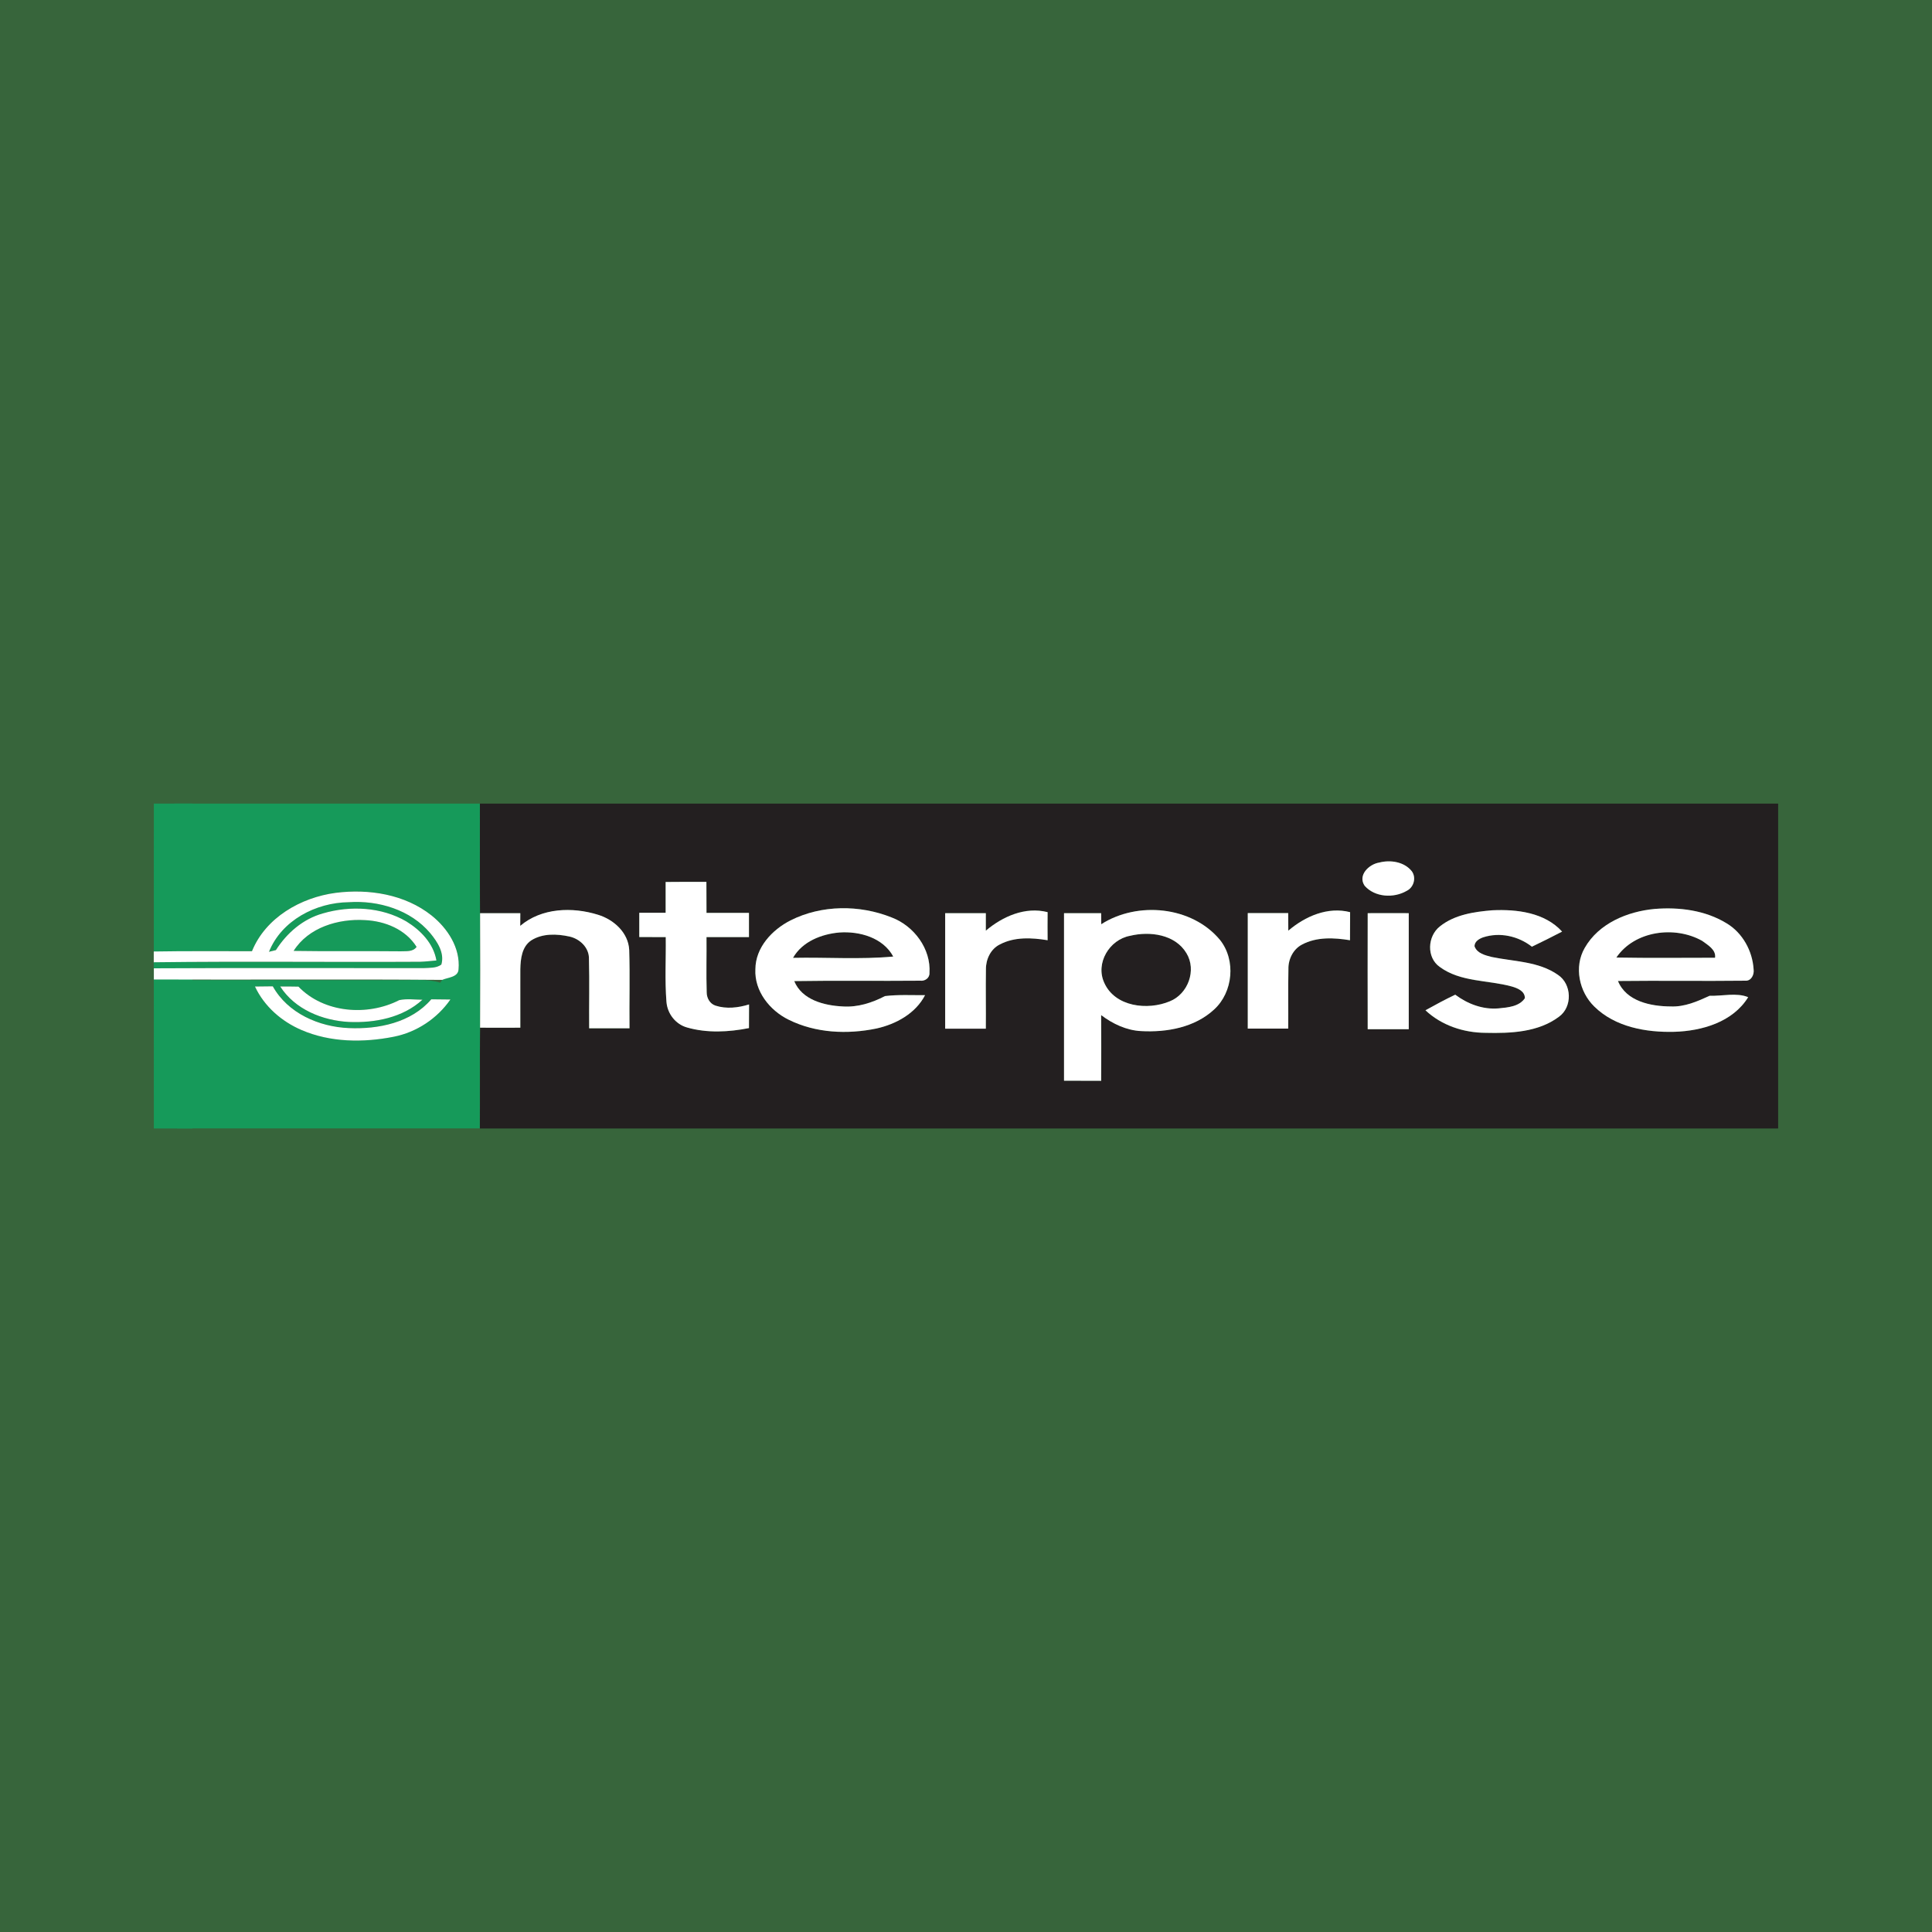 <svg xml:space="preserve" style="enable-background:new 0 0 1920 1920;" viewBox="0 0 1920 1920" y="0px" x="0px" xmlns:xlink="http://www.w3.org/1999/xlink" xmlns="http://www.w3.org/2000/svg" id="Layer_1" version="1.1">
<style type="text/css">
	.st0{fill:#37653B;}
	.st1{fill:#169A5A;}
	.st2{fill:#231F20;}
	.st3{fill:#FFFFFF;}
</style>
<g>
	<rect height="1920" width="1920" class="st0" x="0"></rect>
	<g>
		<rect height="322.9" width="38.4" class="st1" y="798.6" x="152.9"></rect>
		<g>
			<g>
				<path d="M476.9,798.6h1290.2v322.9H476.9c0.2-33.4-0.1-66.7,0.2-100.1c13.3,0.1,26.7,0,40,0
					c0.1-19.3-0.2-38.7,0-58.1c0.3-10.3,1.5-22.5,10.9-28.7c11.1-7.1,25.5-6.6,37.9-3.8c10.5,2.3,19.8,11.2,19.4,22.5
					c0.6,22.9,0,45.8,0.2,68.7c13.4,0,26.8,0,40.1,0c-0.2-26,0.5-51.9-0.3-77.9c-0.9-17.2-15.3-30.1-30.9-34.9
					c-25.5-8-56.2-7-77.4,11c0-4.3,0-8.5,0-12.7c-13.3,0-26.6,0-40,0C476.8,871.2,477,834.9,476.9,798.6z M1370.7,857.2
					c-10.1,1.6-21.7,12.6-14.6,23.1c10.2,11.5,29,12.6,41.8,5c7-3.4,9.7-13,5.1-19.4C1395.6,856.4,1381.8,854.3,1370.7,857.2z
					 M661.5,876.5c0.1,10.2,0.1,20.4,0.1,30.6c-8.8,0.1-17.5,0.1-26.2,0c0,8,0,16.1,0,24.1c8.7,0,17.5,0,26.3,0.1
					c0.3,21.4-1,42.9,0.7,64.3c0.9,11.7,9,22.3,20.5,25.5c19.9,5.7,41.3,4.6,61.5,0.6c0-7.8,0-15.7,0.1-23.5
					c-10.7,3.3-22.5,4.7-33.3,1.2c-5.7-1.8-8.8-7.5-8.8-13.2c-0.6-18.3,0-36.6-0.2-54.9c14.1,0,28.2,0,42.2,0c0-8,0-16,0-24.1
					c-14.1,0-28.1,0-42.2,0c-0.1-10.3-0.1-20.5-0.1-30.8C688.5,876.3,675,876.3,661.5,876.5z M785.6,914.7
					c-18.3,9.3-34.8,26.9-34.9,48.5c-1.1,21.7,14.3,41,33.1,50.2c26.8,13.3,58.3,14.8,87.3,8.7c19.4-4.3,38.8-14.9,48.2-33.1
					c-13.2,0.1-26.6-0.7-39.8,0.9c-13,6.7-27.2,11.4-42,10.3c-18.3-0.9-40.5-6.4-48.2-25.2c41.7-0.6,83.5,0.1,125.2-0.4
					c4.6,0.5,9.4-2.6,9.2-7.6c1.6-24.1-15.4-46.8-37.5-55.2C854.3,899,816.5,899.1,785.6,914.7z M1574.9,942
					c-10.9,18.8-5.6,43.7,9.7,58.4c20.6,20.3,51.4,25.7,79.3,25c27.5-0.8,58.2-9.7,73.5-34.4c-11.4-4.8-25.8-1-38.3-1.4
					c-12.2,5.6-24.9,11.2-38.7,10.6c-19.6,0-44.2-5-52.4-25.3c42.1-0.5,84.3,0.2,126.4-0.3c6,0.6,9.1-6.1,8.4-11.3
					c-1.1-18.2-11-36.2-26.8-45.7c-21.3-13-47.2-16.3-71.6-14.3C1617.4,905.8,1588.8,917.6,1574.9,942z M979.7,924.9
					c0-5.8,0-11.6,0-17.5c-13.5,0-27,0-40.4,0c0,38.3,0,76.6,0,114.8c13.5,0,26.9,0,40.4,0c0.2-19.7-0.2-39.3,0.1-59
					c-0.1-9.9,4.6-20.2,13.8-24.7c14.5-7.6,31.8-6.8,47.5-4.2c0-9.3,0-18.6,0-27.9C1018.8,900.8,996.5,910.7,979.7,924.9z
					 M1094.4,918.5c0-2.8,0-8.3,0-11.1c-12.3,0-24.6,0-36.9,0c0,55.5,0,111,0,166.5c12.3,0,24.6,0,36.9,0.1
					c0.2-21.8,0.1-43.5,0-65.3c11.5,8.7,25.2,15.2,39.8,15.9c25.4,1.4,53.2-3.6,72.5-21.5c18.9-17.2,21.9-49,5.8-69.1
					C1184.6,900.5,1130.4,895.4,1094.4,918.5z M1280.3,924.9c0-5.8,0-11.7,0-17.5c-13.4,0-26.8,0-40.2,0c0,38.3,0,76.5,0,114.8
					c13.4,0,26.8,0,40.2,0c0.2-19.7-0.3-39.5,0.2-59.2c-0.2-9.7,4.6-19.8,13.5-24.3c14.6-7.8,31.9-6.9,47.7-4.3
					c0-9.3,0-18.6,0.1-27.9C1319.4,900.8,1297,910.6,1280.3,924.9z M1431,920.6c-12.5,9.7-13.6,30.9-0.2,40.4
					c20.6,15.2,47.8,12.9,71.4,19.4c5.7,1.6,13.4,4.6,13.2,11.7c-5.7,8.4-16.9,9.2-26.1,10.1c-15.6,1.4-30.7-4.4-43.1-13.6
					c-10,4.8-19.9,10.1-29.6,15.5c16,15.1,38,22.3,59.8,22.4c24.8,0.5,52.3-0.6,72.9-16c13.6-9.8,12.8-32.4-1-41.6
					c-19.3-13.4-43.8-13.1-66-17.8c-6.4-1.7-14.4-3.5-16.9-10.5c-0.2-4.8,4.6-7.7,8.5-9c16.5-5.4,34.9-1.3,48.5,9.3
					c10-4.9,20.1-9.9,30-15c-17.3-19-44.9-22.3-69.2-21.2C1465.2,906.2,1445.6,909,1431,920.6z M1359.2,907.5c0,38.4,0,76.8,0,115.3
					c13.6,0,27.2,0,40.8,0c0-38.4,0-76.8,0-115.3C1386.4,907.4,1372.8,907.4,1359.2,907.5z" class="st2"></path>
			</g>
			<path d="M788.1,951.9c9.2-16.2,28.4-23.6,46.2-25.2c20-1.4,43.2,5.1,53.5,23.9C854.7,953.6,821.3,951.2,788.1,951.9z" class="st2"></path>
			<path d="M1123,930c19.7-4.7,44.8-1.5,56.1,17.3c10.3,16.9,1.5,40.6-16.6,47.8c-21.9,9.2-54.4,5.6-65.1-18.4
				C1088.4,957.2,1102.5,933.8,1123,930z" class="st2"></path>
			<path d="M1606.3,951.6c18.1-26.7,58.2-31.9,85.3-16.5c5.5,4,14,8.7,12.8,16.8C1671.7,951.8,1639,952.3,1606.3,951.6z" class="st2"></path>
		</g>
		<g>
			<g>
				<path d="M173.3,798.6h303.6c0.1,36.3-0.2,72.6,0.1,108.9c0.2,37.9,0.2,75.9,0,113.8c-0.3,33.4,0,66.7-0.2,100.1
					H176.1c-12.3-2.5-23.3-12.5-22.7-25.9c-0.6-39.3,0.5-82.8-0.5-122.2c11.2,0.4,19.3,0.6,29.2,0.7c72.1,0.1,144.1,0,216.2,0.1
					c13.1,0.1,26.5-1.5,39.2,2.5c0.5-0.7,1.5-2.2,2-2.9c5.6-2.5,15.9-2.5,16.2-10.6c1.9-21.1-10.8-40.7-26.8-53.4
					c-26.5-21.1-62.4-26.7-95.3-22.5c-34.6,4.6-69.6,24.4-83.2,58c-32.5,0.1-65-0.3-97.5,0.3c1-40.4-0.1-80.7,0.5-121.1
					C152.9,812.1,162.4,802.6,173.3,798.6z M253.4,980.4c9.2,19.6,26.4,34.7,46.2,43.1c28.7,12.4,61.4,12.8,91.7,6.7
					c22.7-4.5,43.1-18,56.3-37c-6.3-0.1-12.6-0.2-19-0.2c-19.9,23.3-52.6,29.9-81.9,28.6c-29.6-1.2-60.7-14.7-75.6-41.5
					C265.2,980.3,259.3,980.3,253.4,980.4z M278.5,980.4c14.7,22.9,42,33.8,68.3,35.2c25.7,1.1,53.5-4.2,73-22.1
					c-7.6,0-15.4-1.2-23,0.4c-31.6,16.2-74.9,12.9-100.2-13.4C290.5,980.3,284.5,980.3,278.5,980.4z" class="st1"></path>
			</g>
			<path d="M267.2,945.9c12.6-31.3,46.6-48.9,79.2-49.3c29.7-2,61.6,7.5,81.1,30.8c7,8.5,14.3,19.6,11,31.2
				c-5.1,3.7-11.6,3.1-17.5,3.5c-89.4,0.2-178.8-0.3-268.2,0.2v-6c88.2-1.1,176.5,0,264.8-0.5c5.4-0.2,10.7-0.7,16.1-1.3
				c-3-17-15.7-30.2-29.9-38.8c-24.7-14.4-55.7-15.9-82.8-8c-19.8,5.5-35.9,19.4-46.8,36.5C272.4,944.6,268.9,945.5,267.2,945.9z" class="st1"></path>
			<path d="M291.8,945c14.7-23.4,44.5-32.2,70.8-30.6c19.9,0.8,40.4,9.1,51.4,26.6c-3.6,5.2-10.3,4.1-15.7,4.4
				C362.8,945.1,327.2,945.7,291.8,945z" class="st1"></path>
			<path d="M177.3,1093.6" class="st1"></path>
			<path d="M185.6,1093.6c1,0.4,2.9,1.2,3.9,1.5C190.8,1104.7,180.1,1099.7,185.6,1093.6z" class="st1"></path>
		</g>
		<g>
			<path d="M1370.7,857.2c11.1-2.9,24.9-0.8,32.4,8.7c4.6,6.4,1.9,16-5.1,19.4c-12.9,7.5-31.6,6.5-41.8-5
				C1349,869.8,1360.5,858.8,1370.7,857.2z" class="st3"></path>
			<path d="M661.5,876.5c13.5-0.2,27-0.1,40.5-0.1c0,10.2,0,20.5,0.1,30.8c14.1,0,28.1,0,42.2,0c0,8,0,16,0,24.1
				c-14.1,0-28.2,0-42.2,0c0.2,18.3-0.4,36.6,0.2,54.9c0,5.7,3.2,11.4,8.8,13.2c10.8,3.5,22.6,2.1,33.3-1.2
				c-0.1,7.8-0.1,15.7-0.1,23.5c-20.2,4-41.6,5.1-61.5-0.6c-11.5-3.2-19.6-13.8-20.5-25.5c-1.7-21.4-0.4-42.9-0.7-64.3
				c-8.8-0.1-17.5-0.1-26.3-0.1c0-8,0-16.1,0-24.1c8.7,0,17.5,0,26.2,0C661.5,896.9,661.5,886.7,661.5,876.5z" class="st3"></path>
			<g>
				<path d="M250.4,945.3c13.6-33.5,48.6-53.4,83.2-58c32.9-4.2,68.8,1.4,95.3,22.5c15.9,12.7,28.7,32.2,26.8,53.4
					c-0.3,8.1-10.7,8.1-16.2,10.6c-95.5-0.8-191.1,0-286.6-0.4v-11.1c89.4-0.5,178.8-0.1,268.2-0.2c5.9-0.4,12.4,0.2,17.5-3.5
					c3.4-11.5-3.9-22.6-11-31.2c-19.6-23.3-51.5-32.8-81.1-30.8c-32.6,0.4-66.6,18-79.2,49.3c1.7-0.4,5.2-1.3,6.9-1.7
					c10.9-17.1,27-31,46.8-36.5c27.1-7.9,58.1-6.4,82.8,8c14.2,8.7,27,21.9,29.9,38.8c-5.4,0.5-10.7,1.1-16.1,1.3
					c-88.2,0.5-176.5-0.6-264.8,0.5v-13.2l0,2.5C185.4,945,217.9,945.4,250.4,945.3z M291.8,945c35.5,0.6,71,0,106.5,0.4
					c5.4-0.3,12,0.8,15.7-4.4c-10.9-17.4-31.4-25.7-51.4-26.6C336.3,912.8,306.5,921.6,291.8,945z" class="st3"></path>
			</g>
			<g>
				<path d="M785.6,914.7c30.9-15.6,68.7-15.7,100.6-2.9c22.1,8.4,39.1,31.1,37.5,55.2c0.2,5-4.6,8.2-9.2,7.6
					c-41.7,0.4-83.5-0.3-125.2,0.4c7.7,18.8,29.9,24.3,48.2,25.2c14.8,1,29.1-3.6,42-10.3c13.2-1.6,26.5-0.8,39.8-0.9
					c-9.4,18.2-28.9,28.8-48.2,33.1c-29,6-60.5,4.6-87.3-8.7c-18.8-9.2-34.2-28.4-33.1-50.2C750.8,941.6,767.3,924,785.6,914.7z
					 M788.1,951.9c33.2-0.7,66.6,1.8,99.6-1.3c-10.2-18.8-33.4-25.3-53.5-23.9C816.6,928.2,797.3,935.6,788.1,951.9z" class="st3"></path>
			</g>
			<g>
				<path d="M1574.9,942c13.9-24.4,42.5-36.2,69.4-38.7c24.5-2,50.4,1.3,71.6,14.3c15.9,9.5,25.7,27.5,26.8,45.7
					c0.8,5.2-2.3,11.8-8.4,11.3c-42.1,0.5-84.3-0.2-126.4,0.3c8.2,20.3,32.8,25.2,52.4,25.3c13.8,0.6,26.5-5,38.7-10.6
					c12.5,0.4,26.9-3.4,38.3,1.4c-15.3,24.8-46,33.6-73.5,34.4c-27.9,0.7-58.6-4.7-79.3-25C1569.3,985.7,1564,960.8,1574.9,942z
					 M1606.3,951.6c32.7,0.6,65.4,0.2,98.1,0.2c1.2-8-7.3-12.7-12.8-16.8C1664.5,919.7,1624.4,924.9,1606.3,951.6z" class="st3"></path>
			</g>
			<path d="M517,920.1c21.2-18,51.9-19,77.4-11c15.6,4.8,30,17.7,30.9,34.9c0.8,26,0,51.9,0.3,77.9
				c-13.4,0-26.7,0-40.1,0c-0.2-22.9,0.4-45.8-0.2-68.7c0.4-11.3-9-20.2-19.4-22.5c-12.4-2.7-26.7-3.3-37.9,3.8
				c-9.4,6.2-10.7,18.4-10.9,28.7c-0.1,19.3,0.1,38.7,0,58.1c-13.4,0-26.7,0.1-40,0c0.2-37.9,0.2-75.9,0-113.8c13.3,0,26.7,0,40,0
				C517,911.6,517,915.9,517,920.1z" class="st3"></path>
			<path d="M979.7,924.9c16.8-14.2,39.2-24.1,61.4-18.4c-0.1,9.3-0.1,18.6,0,27.9c-15.7-2.6-33-3.5-47.5,4.2
				c-9.1,4.5-13.9,14.8-13.8,24.7c-0.3,19.7,0.1,39.3-0.1,59c-13.5,0-27,0-40.4,0c0-38.3,0-76.6,0-114.8c13.5,0,26.9,0,40.4,0
				C979.7,913.3,979.7,919.1,979.7,924.9z" class="st3"></path>
			<g>
				<path d="M1094.4,918.5c36-23.1,90.1-18,118,15.6c16,20.1,13,51.9-5.8,69.1c-19.3,17.9-47,22.9-72.5,21.5
					c-14.6-0.7-28.3-7.2-39.8-15.9c0.1,21.8,0.1,43.5,0,65.3c-12.3-0.1-24.6-0.1-36.9-0.1c0-55.5,0-111,0-166.5
					c12.3,0,24.6,0,36.9,0C1094.4,910.2,1094.4,915.7,1094.4,918.5z M1123,930c-20.5,3.8-34.6,27.2-25.6,46.7
					c10.7,24,43.2,27.6,65.1,18.4c18.1-7.2,26.9-30.9,16.6-47.8C1167.9,928.5,1142.7,925.2,1123,930z" class="st3"></path>
			</g>
			<path d="M1280.3,924.9c16.8-14.3,39.2-24.1,61.4-18.4c-0.1,9.3-0.1,18.6-0.1,27.9c-15.8-2.6-33.2-3.5-47.7,4.3
				c-8.8,4.6-13.7,14.6-13.5,24.3c-0.4,19.7,0,39.5-0.2,59.2c-13.4,0-26.8,0-40.2,0c0-38.3,0-76.5,0-114.8c13.4,0,26.8,0,40.2,0
				C1280.2,913.2,1280.3,919.1,1280.3,924.9z" class="st3"></path>
			<path d="M1431,920.6c14.6-11.7,34.1-14.5,52.2-16c24.3-1.1,51.9,2.2,69.2,21.2c-9.9,5.2-20,10.2-30,15
				c-13.6-10.6-31.9-14.7-48.5-9.3c-3.9,1.4-8.7,4.2-8.5,9c2.6,7,10.5,8.8,16.9,10.5c22.2,4.6,46.8,4.3,66,17.8
				c13.8,9.2,14.6,31.8,1,41.6c-20.6,15.5-48.1,16.6-72.9,16c-21.8-0.1-43.7-7.3-59.8-22.4c9.7-5.4,19.5-10.7,29.6-15.5
				c12.3,9.2,27.5,15,43.1,13.6c9.1-0.9,20.4-1.7,26.1-10.1c0.1-7.2-7.6-10.1-13.2-11.7c-23.7-6.5-50.8-4.2-71.4-19.4
				C1417.5,951.6,1418.5,930.4,1431,920.6z" class="st3"></path>
			<path d="M1359.2,907.5c13.6-0.1,27.2,0,40.8,0c0,38.4,0,76.8,0,115.3c-13.6,0-27.2,0-40.8,0
				C1359.1,984.3,1359.1,945.9,1359.2,907.5z" class="st3"></path>
			<path d="M253.4,980.4c5.9-0.1,11.8-0.2,17.7-0.2c14.9,26.8,46,40.3,75.6,41.5c29.3,1.3,62-5.3,81.9-28.6
				c6.3,0,12.6,0.1,19,0.2c-13.2,19-33.6,32.5-56.3,37c-30.3,6-63,5.7-91.7-6.7C279.8,1015.1,262.6,1000.1,253.4,980.4z" class="st3"></path>
			<path d="M278.5,980.4c6-0.1,12,0,18.1,0.1c25.3,26.3,68.6,29.6,100.2,13.4c7.5-1.6,15.3-0.4,23-0.4
				c-19.5,17.9-47.3,23.2-73,22.1C320.5,1014.2,293.2,1003.2,278.5,980.4z" class="st3"></path>
		</g>
	</g>
</g>
</svg>
